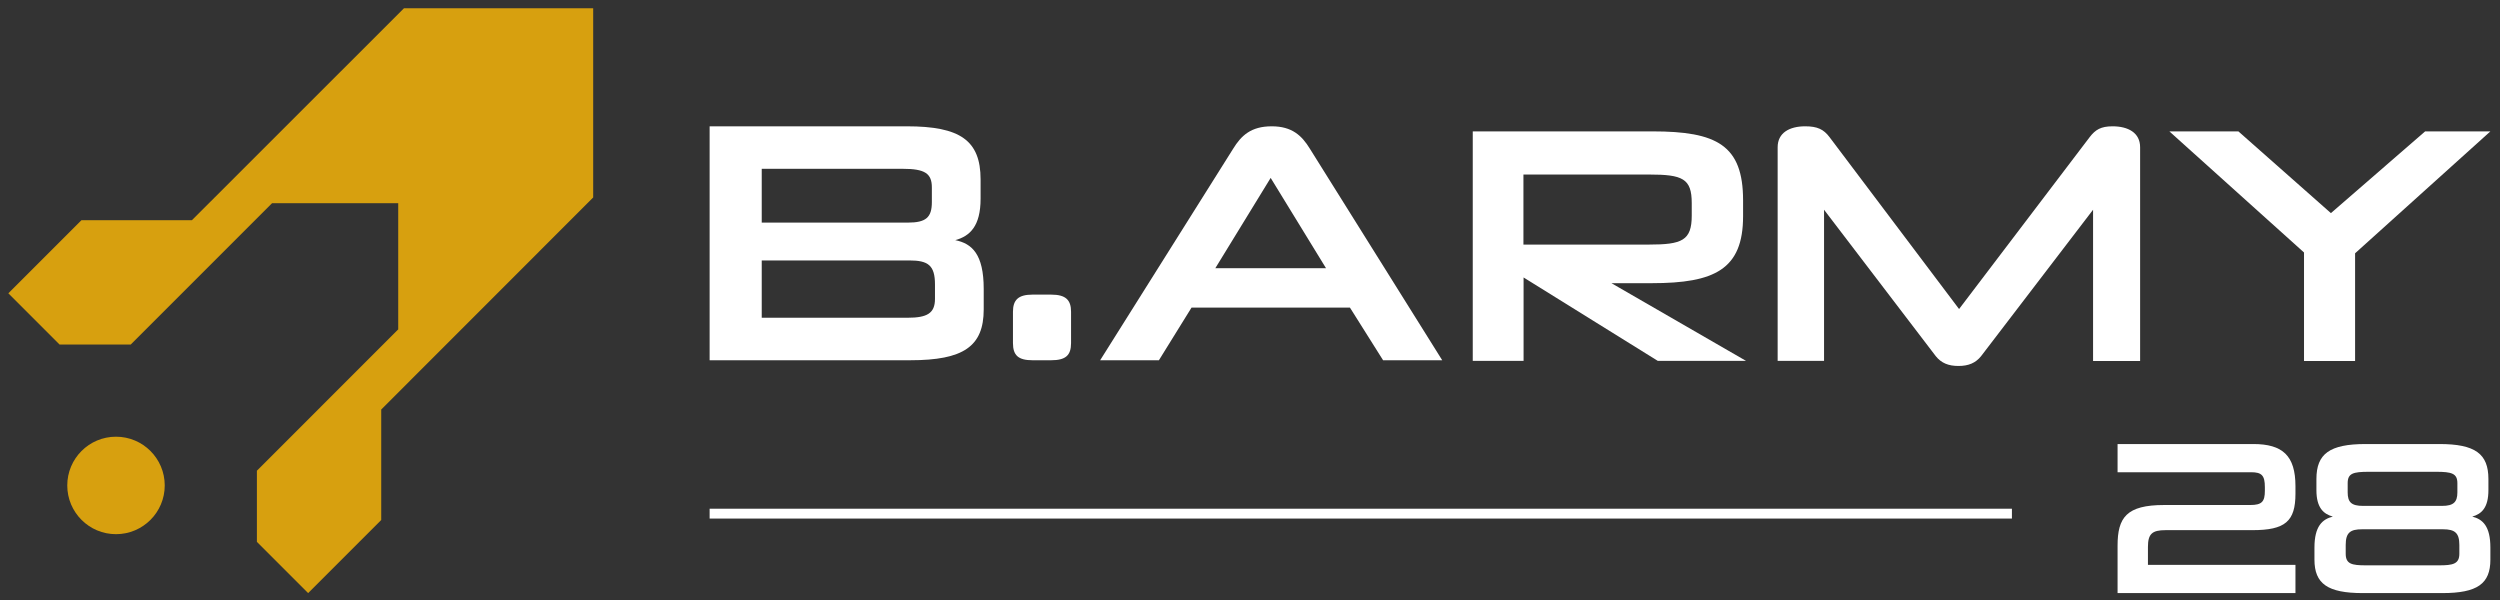 <svg width="254" height="61" viewBox="0 0 254 61" fill="none" xmlns="http://www.w3.org/2000/svg">
<rect x="0" y="0" width="254" height="61" fill="#333333" stroke="none"/>
<path d="M60.267 0.839V20.062L38.733 41.607V52.83L31.305 60.258L26.101 55.053V47.824L40.46 33.464V20.645H27.641L13.282 35.005H6.052L0.848 29.8L8.275 22.373H19.499L41.044 0.839H60.267Z" fill="#D7A00F"/>
<path d="M11.786 54.272C14.52 54.272 16.737 52.055 16.737 49.321C16.737 46.586 14.52 44.369 11.786 44.369C9.051 44.369 6.834 46.586 6.834 49.321C6.834 52.055 9.051 54.272 11.786 54.272Z" fill="#D7A00F"/>
<path d="M72.098 12.833H92.142C97.542 12.833 99.628 14.259 99.628 18.233V20.188C99.628 22.974 98.546 23.991 97.054 24.4C98.757 24.743 99.945 25.826 99.945 29.352V31.438C99.945 35.201 97.885 36.601 92.485 36.601H72.098V12.833ZM77.392 17.151V22.617H92.234C94.083 22.617 94.677 22.089 94.677 20.531V19.039C94.677 17.613 93.951 17.151 91.719 17.151H77.392ZM77.392 26.46V32.283H92.208C94.188 32.283 94.994 31.834 94.994 30.368V28.902C94.994 26.948 94.294 26.46 92.379 26.46H77.392Z" fill="white"/>
<path d="M104.898 36.601C103.458 36.601 102.917 36.099 102.917 34.858V31.676C102.917 30.474 103.458 29.933 104.898 29.933H106.799C108.278 29.933 108.819 30.474 108.819 31.676V34.858C108.819 36.099 108.278 36.601 106.799 36.601H104.898Z" fill="white"/>
<path d="M137.155 31.253H121.059L117.745 36.601H111.776L125.284 15.117C126.103 13.784 127.093 12.833 129.206 12.833C131.279 12.833 132.269 13.784 133.088 15.117L146.53 36.601H140.522L137.155 31.253ZM123.475 27.252H134.725L129.1 18.075L123.475 27.252Z" fill="white"/>
<path d="M168.435 36.667L154.795 28.19V36.667H149.632V13.348H167.893C174.429 13.348 177.097 14.748 177.097 20.36V21.971C177.097 27.371 174.192 28.771 167.827 28.771H163.721L177.4 36.667H168.435ZM171.881 20.637C171.881 18.141 170.957 17.732 167.537 17.732H154.781V24.849H167.537C170.891 24.849 171.881 24.44 171.881 21.904V20.637Z" fill="white"/>
<path d="M212.656 36.667V21.31L201.274 36.191C200.719 36.878 200.006 37.182 198.976 37.182C197.947 37.182 197.233 36.878 196.679 36.191L185.323 21.31V36.667H180.609V14.959C180.609 13.493 181.811 12.833 183.409 12.833C184.637 12.833 185.284 13.137 185.878 13.929L199.042 31.398L212.313 13.929C212.894 13.176 213.448 12.833 214.637 12.833C216.208 12.833 217.436 13.48 217.436 14.959V36.68H212.656V36.667Z" fill="white"/>
<path d="M234.088 36.667V25.654L220.408 13.348H227.42L236.821 21.654L246.394 13.348H253.023L239.277 25.734V36.68H234.088V36.667Z" fill="white"/>
<path d="M248.138 60.258H240.056C236.481 60.258 235.148 59.303 235.148 56.86V55.639C235.148 53.463 235.948 52.753 237.014 52.486C236.059 52.22 235.348 51.576 235.348 49.799V48.667C235.348 46.114 236.681 45.114 240.344 45.114H247.849C251.491 45.114 252.823 46.114 252.823 48.667V49.799C252.823 51.576 252.135 52.22 251.18 52.486C252.246 52.753 253.023 53.463 253.023 55.639V56.86C253.023 59.303 251.713 60.258 248.138 60.258ZM248.205 53.774H239.989C238.768 53.774 238.324 54.129 238.324 55.373V56.261C238.324 57.304 238.945 57.438 240.366 57.438H247.827C249.204 57.438 249.87 57.304 249.87 56.261V55.373C249.87 54.151 249.426 53.774 248.205 53.774ZM247.516 47.934H240.677C239.079 47.934 238.524 48.09 238.524 49.089V50.022C238.524 51.021 238.901 51.398 240.078 51.398H248.116C249.271 51.398 249.67 51.021 249.67 50.022V49.089C249.67 48.09 249.071 47.934 247.516 47.934Z" fill="white"/>
<path d="M233.219 60.258H215.145V55.439C215.145 52.575 216.055 51.309 219.874 51.309H228.623C229.8 51.309 230.11 50.976 230.11 49.866V49.489C230.11 48.312 229.8 47.979 228.711 47.979H215.145V45.114H228.934C231.909 45.114 233.219 46.291 233.219 49.4V50.155C233.219 52.975 232.175 53.863 228.845 53.863H220.03C218.653 53.863 218.231 54.24 218.231 55.573V57.393H233.219V60.258Z" fill="white"/>
<line x1="72.098" y1="52.186" x2="204.411" y2="52.186" stroke="white"/>
</svg>
